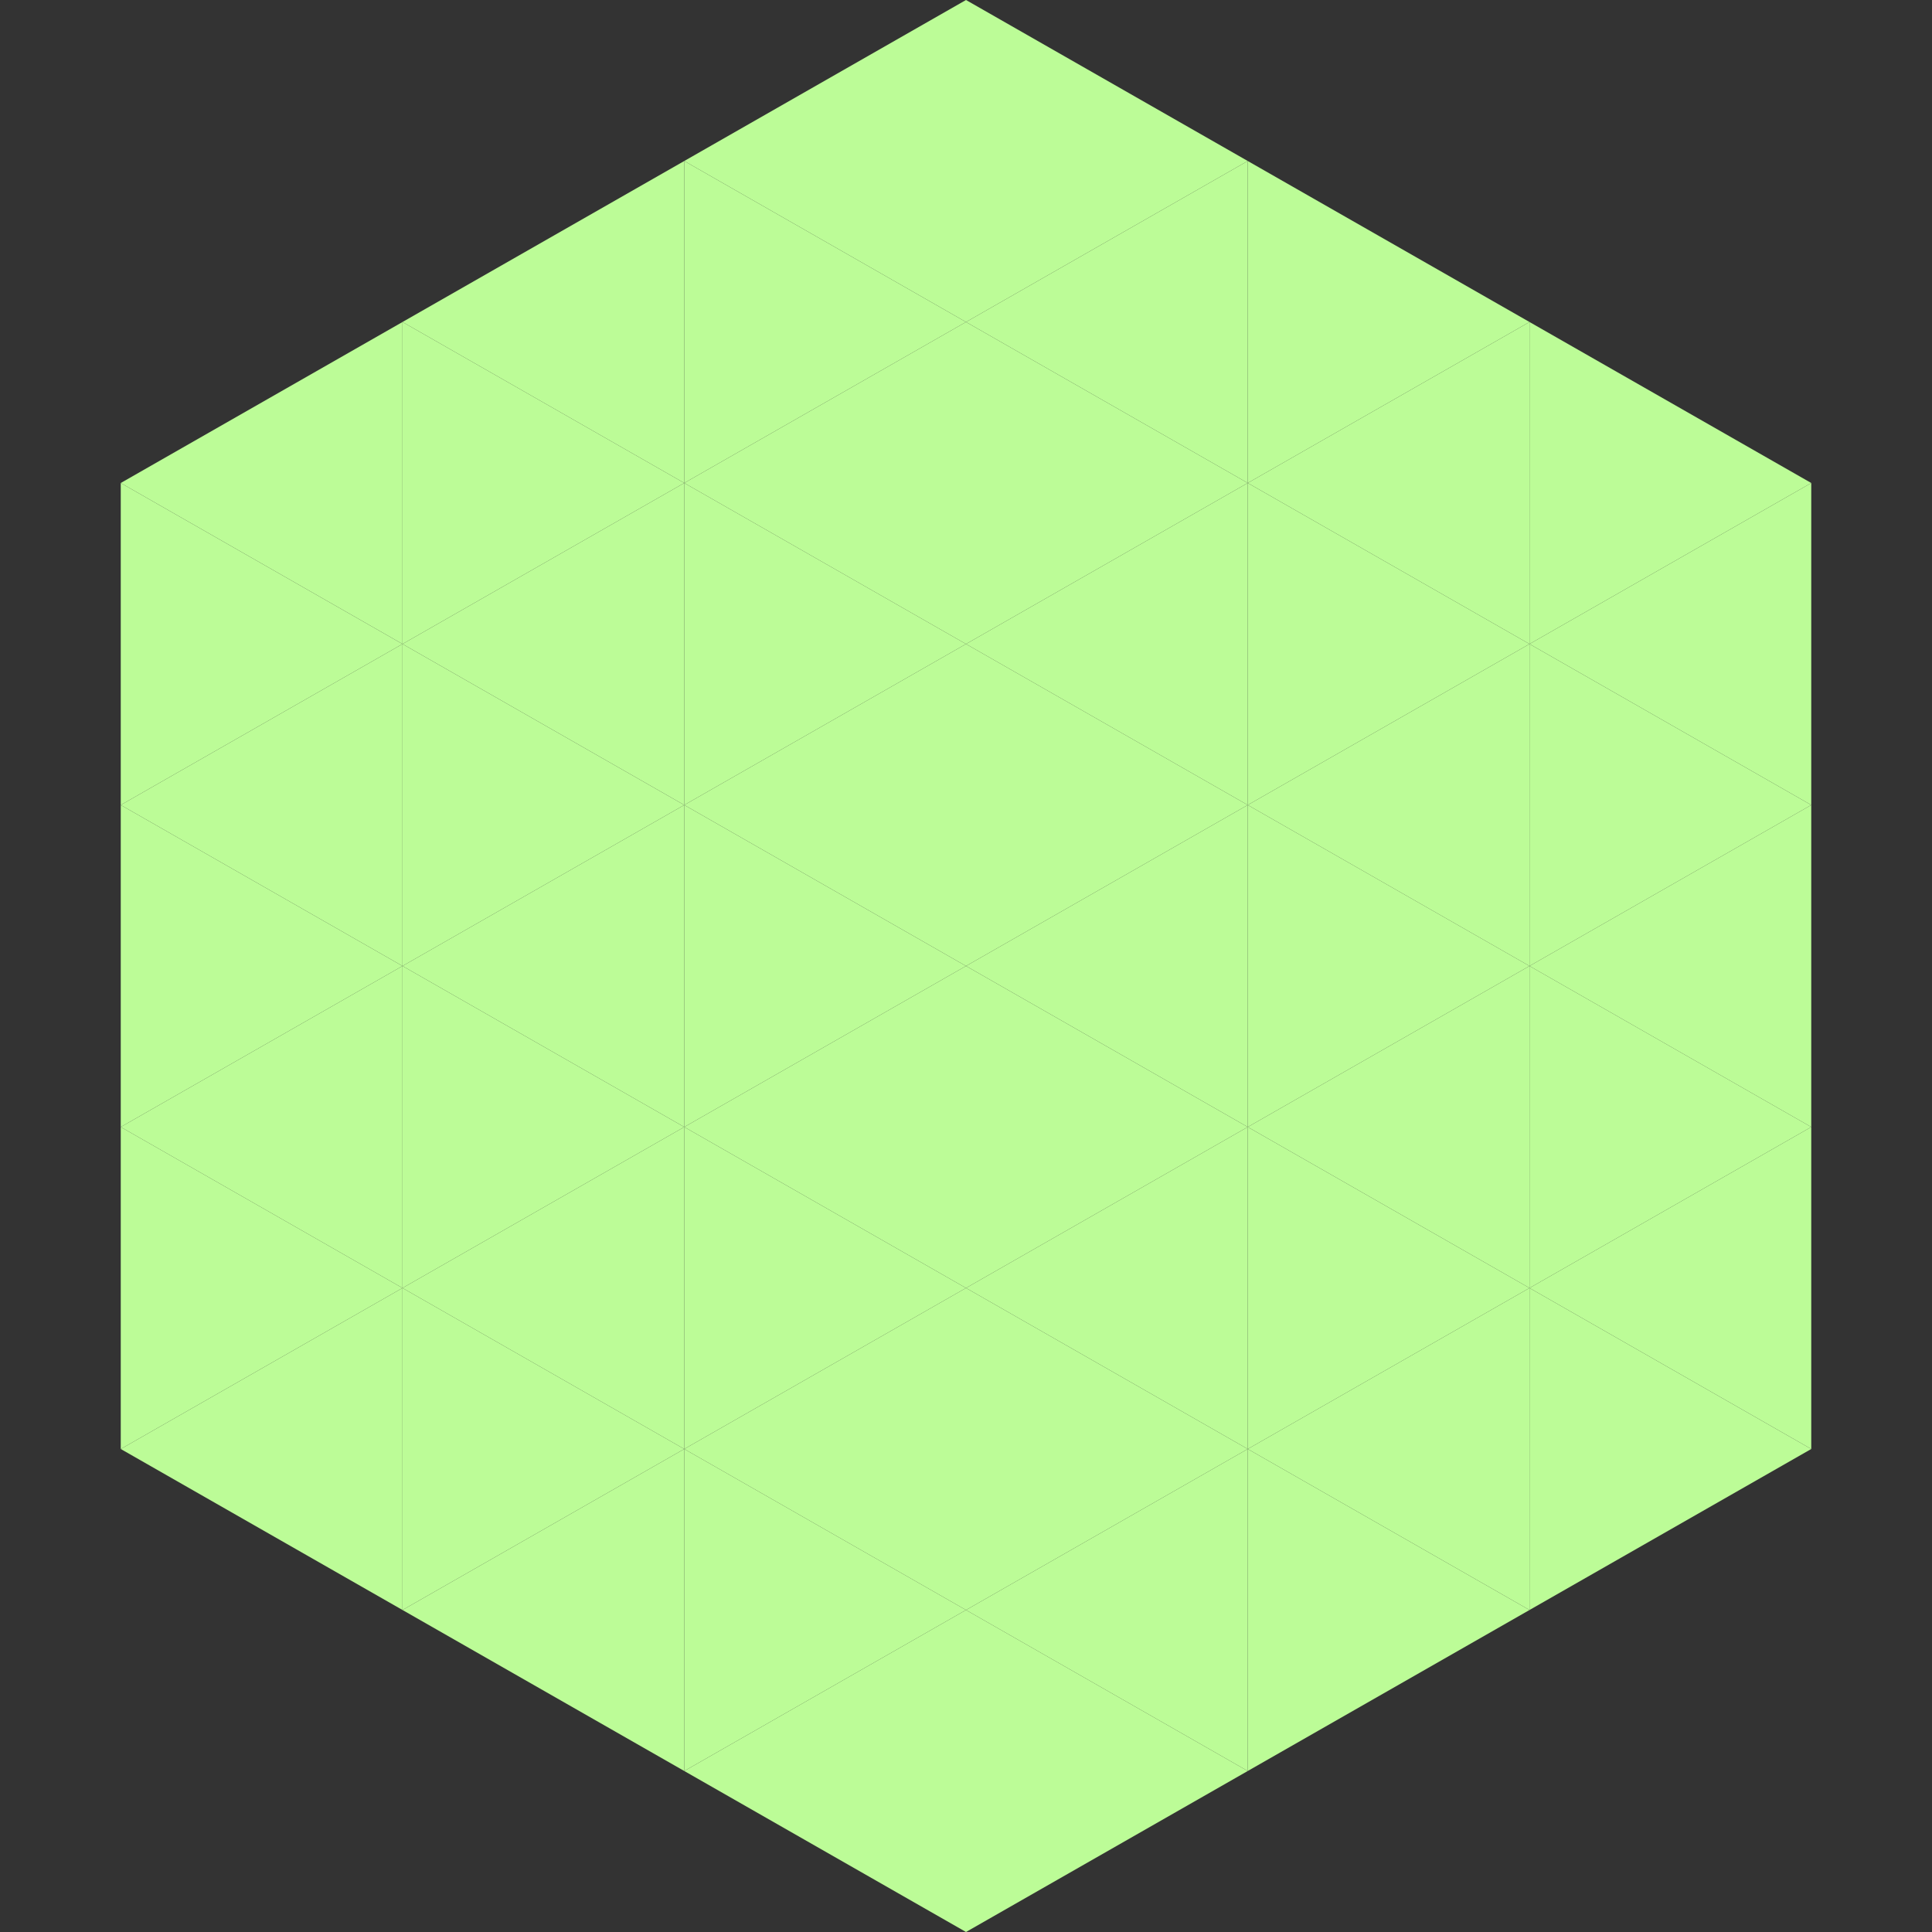 <?xml version="1.0"?>
<!-- Generated by SVGo -->
<svg width="240" height="240"
     xmlns="http://www.w3.org/2000/svg"
     xmlns:xlink="http://www.w3.org/1999/xlink">
<rect width="100%" height="100%" fill="#333333" stroke="none"/>
<polygon points="50,40 15,60 50,80" style="fill:rgb(188,252,151)" />
<polygon points="190,40 225,60 190,80" style="fill:rgb(188,252,151)" />
<polygon points="15,60 50,80 15,100" style="fill:rgb(188,252,151)" />
<polygon points="225,60 190,80 225,100" style="fill:rgb(188,252,151)" />
<polygon points="50,80 15,100 50,120" style="fill:rgb(188,252,151)" />
<polygon points="190,80 225,100 190,120" style="fill:rgb(188,252,151)" />
<polygon points="15,100 50,120 15,140" style="fill:rgb(188,252,151)" />
<polygon points="225,100 190,120 225,140" style="fill:rgb(188,252,151)" />
<polygon points="50,120 15,140 50,160" style="fill:rgb(188,252,151)" />
<polygon points="190,120 225,140 190,160" style="fill:rgb(188,252,151)" />
<polygon points="15,140 50,160 15,180" style="fill:rgb(188,252,151)" />
<polygon points="225,140 190,160 225,180" style="fill:rgb(188,252,151)" />
<polygon points="50,160 15,180 50,200" style="fill:rgb(188,252,151)" />
<polygon points="190,160 225,180 190,200" style="fill:rgb(188,252,151)" />
<polygon points="15,180 50,200 15,220" style="fill:rgb(255,255,255); fill-opacity:0" />
<polygon points="225,180 190,200 225,220" style="fill:rgb(255,255,255); fill-opacity:0" />
<polygon points="50,0 85,20 50,40" style="fill:rgb(255,255,255); fill-opacity:0" />
<polygon points="190,0 155,20 190,40" style="fill:rgb(255,255,255); fill-opacity:0" />
<polygon points="85,20 50,40 85,60" style="fill:rgb(188,252,151)" />
<polygon points="155,20 190,40 155,60" style="fill:rgb(188,252,151)" />
<polygon points="50,40 85,60 50,80" style="fill:rgb(188,252,151)" />
<polygon points="190,40 155,60 190,80" style="fill:rgb(188,252,151)" />
<polygon points="85,60 50,80 85,100" style="fill:rgb(188,252,151)" />
<polygon points="155,60 190,80 155,100" style="fill:rgb(188,252,151)" />
<polygon points="50,80 85,100 50,120" style="fill:rgb(188,252,151)" />
<polygon points="190,80 155,100 190,120" style="fill:rgb(188,252,151)" />
<polygon points="85,100 50,120 85,140" style="fill:rgb(188,252,151)" />
<polygon points="155,100 190,120 155,140" style="fill:rgb(188,252,151)" />
<polygon points="50,120 85,140 50,160" style="fill:rgb(188,252,151)" />
<polygon points="190,120 155,140 190,160" style="fill:rgb(188,252,151)" />
<polygon points="85,140 50,160 85,180" style="fill:rgb(188,252,151)" />
<polygon points="155,140 190,160 155,180" style="fill:rgb(188,252,151)" />
<polygon points="50,160 85,180 50,200" style="fill:rgb(188,252,151)" />
<polygon points="190,160 155,180 190,200" style="fill:rgb(188,252,151)" />
<polygon points="85,180 50,200 85,220" style="fill:rgb(188,252,151)" />
<polygon points="155,180 190,200 155,220" style="fill:rgb(188,252,151)" />
<polygon points="120,0 85,20 120,40" style="fill:rgb(188,252,151)" />
<polygon points="120,0 155,20 120,40" style="fill:rgb(188,252,151)" />
<polygon points="85,20 120,40 85,60" style="fill:rgb(188,252,151)" />
<polygon points="155,20 120,40 155,60" style="fill:rgb(188,252,151)" />
<polygon points="120,40 85,60 120,80" style="fill:rgb(188,252,151)" />
<polygon points="120,40 155,60 120,80" style="fill:rgb(188,252,151)" />
<polygon points="85,60 120,80 85,100" style="fill:rgb(188,252,151)" />
<polygon points="155,60 120,80 155,100" style="fill:rgb(188,252,151)" />
<polygon points="120,80 85,100 120,120" style="fill:rgb(188,252,151)" />
<polygon points="120,80 155,100 120,120" style="fill:rgb(188,252,151)" />
<polygon points="85,100 120,120 85,140" style="fill:rgb(188,252,151)" />
<polygon points="155,100 120,120 155,140" style="fill:rgb(188,252,151)" />
<polygon points="120,120 85,140 120,160" style="fill:rgb(188,252,151)" />
<polygon points="120,120 155,140 120,160" style="fill:rgb(188,252,151)" />
<polygon points="85,140 120,160 85,180" style="fill:rgb(188,252,151)" />
<polygon points="155,140 120,160 155,180" style="fill:rgb(188,252,151)" />
<polygon points="120,160 85,180 120,200" style="fill:rgb(188,252,151)" />
<polygon points="120,160 155,180 120,200" style="fill:rgb(188,252,151)" />
<polygon points="85,180 120,200 85,220" style="fill:rgb(188,252,151)" />
<polygon points="155,180 120,200 155,220" style="fill:rgb(188,252,151)" />
<polygon points="120,200 85,220 120,240" style="fill:rgb(188,252,151)" />
<polygon points="120,200 155,220 120,240" style="fill:rgb(188,252,151)" />
<polygon points="85,220 120,240 85,260" style="fill:rgb(255,255,255); fill-opacity:0" />
<polygon points="155,220 120,240 155,260" style="fill:rgb(255,255,255); fill-opacity:0" />
</svg>
